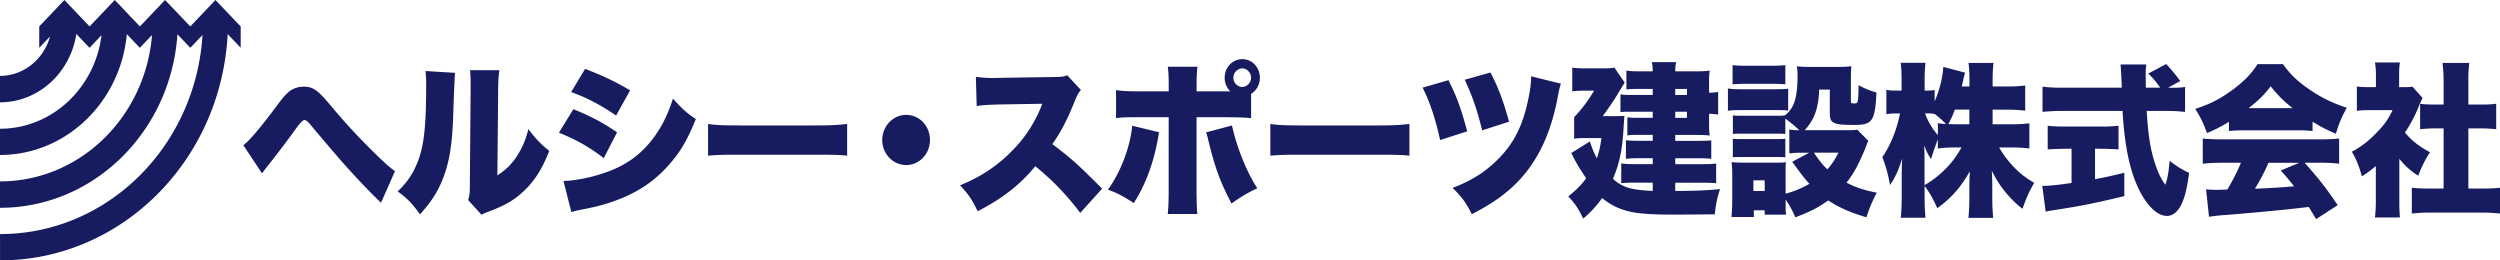 <svg width="144" height="15" viewBox="0 0 144 15" fill="none" xmlns="http://www.w3.org/2000/svg"><g clip-path="url(#a)" fill="#171C61"><path d="M13.862 1.523 12.411 0 10.96 1.523 9.508 0l-1.45 1.523L6.61 0 5.16 1.523 3.709 0 2.26 1.523v1.23l.624-.655C2.52 3.411 1.365 4.371-.003 4.371v1.523c2.22 0 4.062-1.707 4.399-3.939l.76.798.693-.726c-.377 3.04-2.853 5.388-5.854 5.388v1.512c3.817 0 6.952-3.055 7.31-6.96l.75.786.701-.735C8.375 6.742 4.6 10.448 0 10.448v1.521c5.416 0 9.85-4.41 10.22-9.996l.743.78.701-.735C11.269 8.419 6.199 13.483.002 13.483v1.515c7.013 0 12.741-5.771 13.112-13.034l.75.787v-1.23l-.002.002Zm.155 6.838c.37-.275.965-.975 2.028-2.404.324-.436.55-.662.76-.785.216-.123.44-.18.685-.18.533 0 .795.18 1.535 1.06a35.647 35.647 0 0 0 2.751 2.956c.497.483.667.624.974.852l-.803 1.819c-.533-.502-1.435-1.45-2.076-2.168-.324-.36-1.498-1.733-2.02-2.367-.135-.16-.226-.228-.324-.228-.084 0-.243.164-.478.492a57.959 57.959 0 0 1-1.624 2.141c-.09.114-.1.123-.334.436l-1.074-1.62v-.004Zm12.196-4.167c-.024.215-.058.947-.1 2.197-.053 1.98-.235 3.028-.667 4.062-.299.7-.642 1.212-1.253 1.894-.46-.635-.712-.899-1.29-1.326a4.231 4.231 0 0 0 1.074-1.506c.424-.928.57-2.102.57-4.554a7.13 7.13 0 0 0-.037-.87l1.705.105-.002-.002Zm2.553-.152c-.053.39-.064.54-.072 1.098l-.045 4.962c.488-.323.776-.598 1.082-1.043.324-.483.542-.975.704-1.62.452.587.686.833 1.2 1.251-.405 1.06-.876 1.79-1.56 2.405-.542.483-.983.729-1.895 1.08-.254.094-.324.123-.441.2l-.776-.853c.081-.246.1-.407.1-.796l.045-5.606v-.34c0-.302-.009-.512-.036-.738h1.696-.002Zm4.26 2.246c1.038.425 1.705.776 2.517 1.335l-.767 1.487c-.776-.606-1.57-1.06-2.58-1.467l.828-1.353.002-.002Zm-.569 4.135c.795-.018 1.912-.266 2.788-.624 1.063-.436 1.867-1.089 2.525-2.035.433-.635.695-1.183.993-2.083.542.598.804.844 1.318 1.175-.46 1.136-.83 1.79-1.407 2.471-.91 1.099-2.029 1.837-3.482 2.32-.533.179-.921.275-1.641.416a5.767 5.767 0 0 0-.642.152l-.452-1.79v-.002Zm1.245-6.455c1.063.407 1.83.776 2.59 1.24l-.804 1.449c-.93-.636-1.677-1.023-2.59-1.354l.804-1.335Zm7.083 3.172c.424.067.91.085 1.85.085h4.311c.902 0 1.245-.018 1.85-.085v1.827c-.433-.047-.829-.056-1.858-.056h-4.294c-1.01 0-1.309.01-1.859.056V7.14Zm12.783.917c0 .805-.614 1.45-1.37 1.45-.757 0-1.382-.645-1.382-1.439s.614-1.45 1.381-1.45c.768 0 1.37.645 1.37 1.439Zm8.652 4.205a14.81 14.81 0 0 0-2.589-2.688c-.848 1.05-1.922 1.883-3.32 2.594-.316-.662-.505-.946-1.01-1.496 1.172-.474 2.101-1.09 2.922-1.913a7.627 7.627 0 0 0 1.813-2.782l-2.346.038c-.776.018-1.064.038-1.434.094l-.045-1.685c.351.047.594.068.946.068.073 0 .243 0 .505-.01l3.086-.046c.424-.01.477-.01.722-.103l.793.852c-.134.14-.19.237-.324.56-.477 1.182-.82 1.845-1.325 2.556 1.09.823 1.462 1.154 2.868 2.566l-1.264 1.4.002-.005Zm4.546-4.642c-.036.153-.036.17-.064.34-.262 1.46-.731 2.698-1.398 3.74-.477-.33-1.01-.614-1.488-.775.723-.985 1.29-2.472 1.398-3.684l1.552.378v.002Zm5.296-.813c-.299-.038-.605-.047-1.39-.056h-1.75v4.156c0 .635.018 1.145.045 1.42h-1.705c.037-.369.054-.709.054-1.438V6.75h-1.669c-.795 0-1.038.009-1.362.056v-1.62c.324.056.623.076 1.381.076h1.652v-.369c0-.5-.017-.776-.053-1.051h1.713c-.036.266-.053.55-.053 1.07v.35h1.939a1.102 1.102 0 0 1-.324-.785c0-.597.452-1.07 1.019-1.07s1.01.475 1.01 1.07c0 .39-.19.73-.505.928v1.4h-.002Zm-1.1.418c.262 1.23.876 2.756 1.462 3.617-.55.255-1.038.55-1.488.881-.658-1.26-.956-2.073-1.334-3.635-.072-.313-.08-.322-.134-.463l1.498-.398-.004-.002Zm.081-2.747c0 .284.234.53.505.53.27 0 .514-.246.514-.53 0-.284-.235-.539-.505-.539-.271 0-.514.246-.514.54Zm2.129 2.662c.424.067.912.085 1.85.085h4.311c.901 0 1.245-.018 1.85-.085v1.827c-.433-.047-.83-.056-1.859-.056H75.03c-1.01 0-1.308.01-1.858.056V7.14ZM83.43 4.621c.469.92.712 1.582 1.082 2.944l-1.56.501c-.262-1.192-.594-2.205-1.01-3.02l1.488-.427v.002Zm6.478.197c-.072.217-.108.36-.206.9-.324 1.637-.857 2.925-1.633 3.985-.792 1.07-1.785 1.866-3.292 2.633-.343-.67-.55-.966-1.11-1.514 1.082-.407 1.866-.9 2.606-1.638.965-.957 1.498-2.055 1.805-3.72.08-.436.109-.682.117-1.069l1.714.425v-.002Zm-4.06-.642c.433.806.74 1.629 1.075 2.832l-1.552.501c-.27-1.116-.532-1.903-1.001-2.917l1.479-.416Zm9.347.946h-.884c-.207 0-.46.01-.631.03V4.07c.253.029.407.038.722.038h.793c0-.246-.009-.322-.045-.53h1.398c-.045.17-.045.255-.053.53h1.272c.262 0 .46-.009.712-.038a3.76 3.76 0 0 0-.036.606v.662c.226 0 .343-.009.522-.047V6.6a4.102 4.102 0 0 0-.522-.047v.653c0 .217.008.398.036.597-.254-.018-.396-.03-.622-.03h-1.362v.34h1.362c.306 0 .496-.008.712-.028v1.06a7.657 7.657 0 0 0-.712-.029h-1.362v.34h1.588c.37 0 .558-.009.767-.038v1.136a9.323 9.323 0 0 0-.767-.029h-1.588v.474c1.3-.009 1.705-.029 2.58-.105a5.91 5.91 0 0 0-.298 1.45c-.622.009-1.984.018-2.335.018-1.47 0-2.274-.068-2.841-.247a3.607 3.607 0 0 1-1.317-.709 6.106 6.106 0 0 1-1.091 1.184c-.28-.577-.452-.835-.857-1.277.505-.417.73-.645 1.03-1.043-.425-.624-.606-.937-.857-1.458l1.065-.662c.17.483.243.662.405.966.134-.39.19-.624.262-1.165h-.929c-.262 0-.441.009-.641.038v-1.24a8.1 8.1 0 0 0 1.146-1.525h-.641c-.235 0-.38.009-.614.038V3.896c.234.03.388.039.658.039h1.128c.351 0 .488-.01.641-.039l.595.862a28.13 28.13 0 0 0-.424.69c-.207.352-.525.806-.84 1.24h.659c.44 0 .46 0 .586-.018-.017.228-.017.322-.037.53-.064 1.345-.234 2.179-.622 3.105.558.492 1.03.635 2.291.691v-.474h-1.066c-.396 0-.54.009-.748.029V9.415c.218.029.442.038.749.038h1.065v-.34h-.857c-.251 0-.469.009-.686.038V8.08c.218.018.405.03.686.03h.857v-.34h-.93c-.25 0-.323 0-.532.029V6.757c.19.018.288.03.614.03h.848v-.352h-1.155c-.388 0-.46 0-.703.018V5.431c.198.038.262.038.767.038h1.091v-.351l-.002.004Zm1.973.351v-.35h-.675v.35h.675Zm-.675 1.316h.675v-.352h-.675v.352Zm3.032-1.696c.218.038.397.047.731.047h2.012c.371 0 .533-.009.731-.029v1.26c-.198-.03-.262-.03-.712-.03h-2.029c-.323 0-.524.01-.73.038V5.091l-.003.002Zm3.544 2.367a3.2 3.2 0 0 0 .569.038 7.383 7.383 0 0 0-.803-.662v.881c-.162-.018-.243-.018-.524-.018h-1.957c-.279 0-.388 0-.54.018v-1.07c.17.019.261.019.54.019h1.957c.279 0 .351 0 .496-.018a1.58 1.58 0 0 0 .488-.615c.162-.36.243-.89.243-1.658 0-.237-.008-.34-.036-.559.243.03.424.038.712.038h1.677c.307 0 .488-.009.748-.038a7.68 7.68 0 0 0-.028.7v1.327c0 .094.037.114.182.114.234 0 .242-.018.262-1.052.36.2.594.293 1.029.425-.081 1.638-.234 1.866-1.253 1.866-.767 0-1.019-.03-1.208-.132-.171-.085-.226-.228-.226-.568V5.16h-.614c-.036 1.08-.271 1.714-.829 2.34h2.436c.324 0 .477-.009.594-.029l.631.644a6.094 6.094 0 0 0-.181.445c-.352.862-.676 1.468-1.074 1.96.524.275 1.038.445 1.741.577-.279.539-.424.89-.595 1.42-.965-.293-1.579-.559-2.201-.975-.558.407-1.038.653-1.895.975a5.403 5.403 0 0 0-.558-1.022v.179c0 .39 0 .483.028.691h-1.236v-.255h-.623v.39h-1.289c.028-.323.045-.636.045-.938v-1.514c0-.284-.009-.454-.036-.71.217.019.37.03.667.03h1.911c.316 0 .405 0 .55-.03-.017.17-.017.294-.017.625v1.192a5.454 5.454 0 0 0 1.37-.568c-.27-.293-.306-.34-.993-1.268l.983-.522h-.407c-.343 0-.514.01-.74.039V7.462l.004-.002Zm-3.273-3.711c.271.03.396.038.821.038h1.398c.424 0 .549-.009.82-.038v1.107c-.271-.018-.433-.029-.82-.029h-1.398c-.361 0-.578.01-.821.03V3.748Zm.017 4.243c.153.018.254.018.541.018h1.957c.298 0 .379 0 .524-.018v1.07c-.17-.018-.243-.018-.541-.018h-1.959c-.27 0-.37 0-.524.017V7.992h.002Zm1.183 3.011h.65v-.615h-.65v.615Zm3.482-2.208c.379.54.514.71.776.958.271-.302.415-.522.641-.958h-1.417Zm10.294-1.637h1.065a7.87 7.87 0 0 0 1.055-.056v1.45a8.425 8.425 0 0 0-1.065-.057h-.676c.262.454.558.832.921 1.204.324.322.594.53 1.099.832-.315.55-.432.814-.675 1.496a6.142 6.142 0 0 1-1.769-2.196c.017.302.028.606.028.843v.671c0 .454.017.881.053 1.204h-1.426c.036-.34.053-.748.053-1.204v-.577c0-.255.009-.54.028-.9-.533.938-1.082 1.553-1.875 2.121-.262-.568-.424-.87-.731-1.277v.606c0 .492.017.882.053 1.222h-1.426c.037-.331.054-.759.054-1.222v-1.277c0-.208.008-.577.027-.908-.206.662-.424 1.136-.703 1.523a7.964 7.964 0 0 0-.441-1.61c.441-.607.84-1.573 1.019-2.51h-.207c-.271 0-.416.009-.578.047V5.17c.154.039.307.047.578.047h.298v-.615c0-.436-.017-.729-.053-.984h1.434a7.08 7.08 0 0 0-.053.984v.615h.162c.19 0 .262-.008.415-.038v.663c.288-.674.469-1.4.497-1.989l1.253.331a7.703 7.703 0 0 0-.134.56c-.017.066-.017.075-.053.236h.441v-.398c0-.407-.017-.673-.054-.957h1.443c-.036.266-.053.55-.053.957v.398h.82a7.72 7.72 0 0 0 1.055-.056v1.45a8.537 8.537 0 0 0-1.065-.056h-.812v.843l-.002-.004Zm-3.915 3.503a5.51 5.51 0 0 0 1.18-.909c.371-.369.623-.7.947-1.259h-.299c-.424 0-.82.018-1.065.067v-.53c-.145.37-.299.814-.388 1.136a3.185 3.185 0 0 1-.397-.796c.009.255.018.615.018.966v1.327l.004-.002Zm.765-3.57c.19.038.243.038.469.056a4.865 4.865 0 0 0-.659-.586v.008a1.65 1.65 0 0 0-.388-.038h-.162c.181.493.433.909.74 1.25v-.69Zm.976-.777c-.126.34-.19.484-.371.833.19.009.279.009.46.009h.748v-.844h-.839l.002.002Zm6.342 2.256c-.324 0-.712.017-.993.037V7.243c.217.029.614.047 1.029.047h2.04a8.82 8.82 0 0 0 1.01-.047v1.364a16.723 16.723 0 0 0-1.002-.038h-.351v1.752c.569-.105.901-.18 1.688-.37v1.345c-1.688.407-2.553.577-3.907.785-.298.047-.441.067-.622.114l-.198-1.487c.36 0 .865-.047 1.688-.17V8.569h-.382Zm6.044-3.515c.441 0 .667-.009.876-.047v1.438a9.437 9.437 0 0 0-1.172-.055h-1.038c.081 1.362.207 2.167.441 2.905.19.606.36.975.631 1.345.117-.303.19-.7.251-1.383.361.293.676.492 1.119.7-.126.967-.27 1.515-.513 1.95-.199.34-.469.53-.768.53-.524 0-1.118-.55-1.579-1.466-.541-1.07-.856-2.528-.974-4.584h-3.437c-.424 0-.776.018-1.172.056v-1.45a9.75 9.75 0 0 0 1.172.057h3.393c-.025-.713-.049-1.158-.073-1.336h1.488a3.507 3.507 0 0 0-.037.56c0 .085 0 .284.009.776h.829c-.307-.425-.371-.501-.686-.814l1.029-.55c.307.333.578.661.812.983l-.703.378h.1l.002.007Zm3.402 1.962c-.452.275-.74.427-1.264.644-.226-.606-.371-.908-.676-1.391.829-.266 1.354-.53 2.076-1.042.712-.522 1.127-.938 1.515-1.535h1.462c.424.597.84.993 1.524 1.459a7.627 7.627 0 0 0 2.157 1.05c-.307.551-.461.92-.631 1.497a8.165 8.165 0 0 1-1.345-.69v.538a7.3 7.3 0 0 0-.857-.038h-3.111c-.298 0-.586.009-.848.038v-.53h-.002Zm-.407 2.358c-.461 0-.776.017-1.1.056V7.98c.315.03.686.047 1.1.047h5.664c.433 0 .767-.018 1.091-.047v1.45a8.787 8.787 0 0 0-1.091-.056h-.893c.902 1.03 1.191 1.4 1.903 2.442l-1.244.805c-.138-.226-.28-.46-.424-.7a76.2 76.2 0 0 1-1.543.17c-.595.067-3.031.284-3.41.302-.316.03-.569.056-.793.094l-.17-1.581c.234.018.396.029.594.029.067 0 .277-.006.631-.018.298-.492.558-1.004.784-1.543h-1.099Zm4.079-3.145a6.785 6.785 0 0 1-1.264-1.26c-.397.513-.667.777-1.273 1.26h2.537Zm-1.39 3.145a12.36 12.36 0 0 1-.784 1.496 48.182 48.182 0 0 0 2.255-.14 14.74 14.74 0 0 0-.768-.91l1.066-.444h-1.769v-.002Zm7.533 2.147c0 .483.009.709.036 1.004h-1.443c.037-.293.054-.539.054-1.042V9.562c-.262.229-.416.34-.804.598-.162-.598-.324-.985-.577-1.42a5.386 5.386 0 0 0 1.406-1.081c.452-.454.687-.776.938-1.315h-1.272a5.68 5.68 0 0 0-.784.038v-1.4c.206.029.36.037.694.037h.405v-.7c0-.255-.017-.483-.053-.72h1.434a4.299 4.299 0 0 0-.045.73v.69h.243c.28 0 .416-.008.525-.029l.586.654c-.101.178-.126.246-.207.445a7.904 7.904 0 0 1-.812 1.543c.396.474.812.805 1.443 1.136a6.67 6.67 0 0 0-.676 1.354 4.22 4.22 0 0 1-1.091-.976v2.376Zm3.977-.662h.722c.488 0 .759-.01 1.1-.047V12.3a10.91 10.91 0 0 0-1.091-.056h-2.933c-.343 0-.712.018-1.055.056v-1.487c.352.038.631.047 1.083.047h.748V7.395h-.469c-.307 0-.594.018-.884.047V5.975c.243.038.496.047.884.047h.469V4.744c0-.454-.017-.72-.064-1.118h1.543a8.163 8.163 0 0 0-.053 1.118v1.278h.712c.432 0 .622-.01.892-.047v1.467a8.889 8.889 0 0 0-.892-.047h-.712v3.465Z"/></g><defs><clipPath id="a"><path fill="#fff" d="M0 0h144v15H0z"/></clipPath></defs></svg>